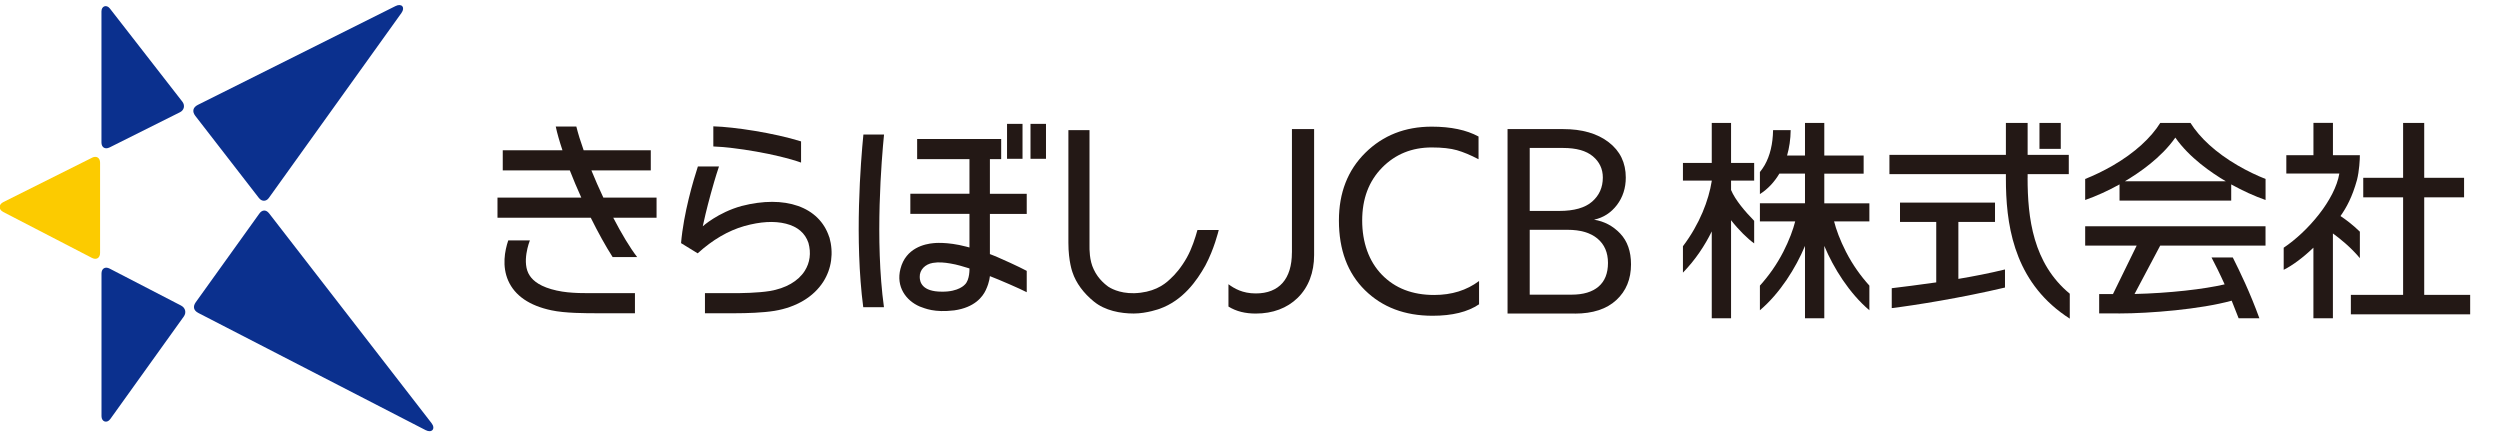 <?xml version="1.0" encoding="UTF-8"?>
<svg id="_レイヤー_1" data-name="レイヤー 1" xmlns="http://www.w3.org/2000/svg" viewBox="0 0 636 110">
  <defs>
    <style>
      .cls-1 {
        fill: #0b308e;
      }

      .cls-2 {
        fill: #fccb00;
      }

      .cls-3 {
        fill: #231815;
      }
    </style>
  </defs>
  <g>
    <g>
      <path class="cls-3" d="m301.98,65.45c-1.48,2.64-3.03,4.4-4.29,5.54-1.71,1.67-4.48,3.46-9.17,3.6-3.96.08-6.22-1.44-6.59-1.67-.42-.33-2.5-1.78-3.69-4.4-1.12-2.27-1.08-5.2-1.07-6.01,0-.34,0-29.41,0-29.41h-5.37v28.69c0,4.74,1.04,7.48,1.04,7.48.9,2.73,2.84,5.33,5.43,7.43,2.84,2.34,6.83,3.06,10.15,3.06s6.61-1.21,6.61-1.21c5.87-2.1,9.4-7.04,11.62-11.02,2.24-4.21,3.28-8.59,3.4-9.02h-5.42c-.57,2.06-1.43,4.74-2.65,6.93Z"/>
      <path class="cls-3" d="m203.79,35.97c-6.95-2.16-16.97-3.68-22.32-3.83v5.12c5.39.18,16.18,1.91,22.32,4.1v-5.39Zm7.18,24.41l-.03-.11c-2.52-7.68-11.23-10.72-22.3-7.86-5.97,1.65-9.86,5.16-9.86,5.16.24-1.18.99-4.45,2.04-8.27.29-1.1.58-2.11.85-3,.39-1.32.8-2.65,1.24-3.95h-5.37c-1.15,3.53-3.63,11.85-4.28,19.5l4.17,2.56.07.03c3.75-3.42,7.74-5.75,11.85-6.93,4.11-1.14,7.61-1.35,10.6-.6,2.96.75,4.88,2.39,5.72,4.89.71,2.57.38,5.03-.94,7.11-1.67,2.63-4.84,4.45-8.93,5.13-2.87.47-7.27.57-9.8.53h-6.66s0,5.12,0,5.12h6.59c.35,0,.76,0,1.22,0,2.66,0,6.96-.12,9.9-.61,5.54-.92,9.95-3.56,12.41-7.43,2.1-3.3,2.65-7.31,1.54-11.29Z"/>
      <path class="cls-3" d="m219.65,34.22c-.68,6.83-2.29,26.75-.04,43.94h5.27c-2.35-17.05-.59-37.81.02-43.94h-5.25Zm32.2,6.27h2.85v-5.12h-21.38v5.12h13.31v8.8h-15.04v5.12h15.04v8.55c-.27-.07-.54-.15-.83-.22-4.97-1.31-8.32-.88-8.32-.88-2.17.19-7.04,1.19-8.4,6.51-1.19,4.56,1.39,8.1,4.9,9.61,1.4.51,3.71,1.58,8.77.98,5.21-.73,7.23-3.46,8.02-5.13,1.06-2.26,1.02-3.6,1.06-3.58,2.24.85,7.81,3.26,9.37,4.09v-5.43c-2.03-1.09-6.53-3.12-7.46-3.5-.3-.12-.92-.4-1.91-.77v-10.22h9.37v-5.12h-9.37v-8.8Zm-6.4,31.91s-1.53,1.87-5.86,1.8c-5.01,0-5.61-2.44-5.61-3.74-.05-1.8,1.35-3.25,3.35-3.58,1.47-.25,2.99-.1,4.48.16,1.71.28,3.24.77,4.82,1.25,0,0,.13,2.89-1.18,4.12Zm16.71-40.88v8.88h3.94v-8.88h-3.94Zm-2.03,0h-3.94v8.88h3.94v-8.88Z"/>
      <path class="cls-3" d="m167.03,50.27h-13.54c-1.08-2.29-2.11-4.64-3.04-6.92h15.11v-5.12h-17.08c-.79-2.22-1.43-4.28-1.86-6.04h-5.24c.37,1.75.96,3.8,1.71,6.04h-15.19v5.12h17.06c.88,2.26,1.87,4.6,2.92,6.92h-21.32v5.12h23.73c1.85,3.73,3.77,7.21,5.56,10h6.24c-1.82-2.34-3.96-5.93-6.08-10h11.02v-5.12Zm-25.31,23.67c-4.22-.92-6.06-2.46-6.95-3.81-2.21-3.24-.05-8.78.03-8.97h-5.5c-.9,2.66-1.62,6.59,0,10.26,1.69,3.8,5.39,6.34,10.98,7.52,3.43.75,8.74.75,11.91.75h9.34v-5.12h-9.34c-2.77,0-7.03.14-10.48-.64Z"/>
    </g>
    <g>
      <path class="cls-3" d="m498.21,56.46h9.32v-4.91h-24.17v4.91h9.22v15.38c-4.54.66-8.55,1.14-11.32,1.48v5.06c5.75-.69,17.77-2.62,28.81-5.23v-4.6c-3.87.95-7.95,1.74-11.86,2.4v-14.5Zm17.62-11.18v-.98h10.47v-4.91h-10.47v-8.11h-5.53v8.11h-29.63v4.91h29.63v.98c0,.74,0,1.49.02,2.25.25,11.45,2.82,24.95,16.23,33.53v-6.34c-9.36-7.72-10.73-19.28-10.73-29.44Zm8.43-14.01h-5.42v6.6h5.42v-6.6Z"/>
      <path class="cls-3" d="m440.38,31.27h-4.91v10.18h-7.33v4.5h7.33v.1c-.77,4.86-3.04,10.91-7.33,16.59v6.72c3.18-3.28,5.57-6.9,7.33-10.49v22.1h4.91v-24.95c1.97,2.52,4.21,4.7,5.88,5.9v-5.74c-2.23-2.28-4.81-5.27-5.88-7.84v-2.39h5.88v-4.5h-5.88v-10.18Zm35.19,20.45h-11.47v-7.54h10.01v-4.61h-10.01v-8.3h-4.91v8.3h-4.56c.57-1.99.89-4.15.92-6.46h-4.48c-.05,3.44-.77,6.52-2.14,8.9-.39.67-.8,1.25-1.21,1.75v5.62c1.99-1.27,3.66-3.04,4.95-5.21h6.52v7.54h-11.47v4.61h8.98c-.51,2.03-1.5,4.76-3.03,7.75-1.7,3.31-3.74,6.14-5.95,8.59v6.27c5.11-4.33,9.13-10.76,11.47-16.37v18.41h4.91v-18.41c2.34,5.61,6.36,12.04,11.47,16.37v-6.27c-2.21-2.45-4.25-5.28-5.95-8.59-1.53-2.99-2.52-5.72-3.03-7.75h8.98v-4.61Z"/>
      <path class="cls-3" d="m539.21,51.04h28.41v-4.13c2.91,1.62,5.91,2.98,8.74,3.97v-5.35c-2.21-.87-4.62-2.01-7.09-3.45-5.54-3.22-9.66-7.04-12.01-10.81h-7.69c-2.34,3.77-6.47,7.59-12.01,10.81-2.47,1.43-4.88,2.57-7.09,3.45v5.35c2.82-.99,5.83-2.35,8.74-3.97v4.13Zm14.2-16.03c3.57,5.12,9.19,8.95,12.84,11.11h-25.69c3.65-2.16,9.27-5.99,12.84-11.11Zm22.94,27.47v-4.91h-45.88v4.91h13.1l-6.03,12.33s-.07,0-.11,0h-3.4s0,4.91,0,4.91h3.34c.58.01,1.19.02,1.83.02,7.65,0,20.63-1.05,28.54-3.25.58,1.4,1.17,2.9,1.77,4.48h5.28c-2.39-6.59-4.95-11.85-6.77-15.48h-5.41c.89,1.69,2.05,3.99,3.34,6.85-5.21,1.22-14.02,2.24-22.92,2.45l6.53-12.31h26.8Z"/>
      <path class="cls-3" d="m616.72,75.01v-24.81h10.14v-4.96h-10.14v-13.97h-5.37v13.97h-10.14v4.96h10.14v24.81h-13.29v4.96h30.35v-4.96h-11.68Zm-16.37-9.34v-6.73c-1.83-1.79-3.65-3.13-4.93-3.98,1.51-2.14,2.99-4.82,4.2-9.19.58-2.28.73-5.22.73-6.29h-6.85v-8.22h-4.96v8.22h-6.9v4.66h13.49c-1.11,6.68-8,14.76-14.16,18.88v5.62c2.27-1.13,4.95-3.12,7.56-5.63v17.95h4.96v-21.57c1.88,1.36,4.56,3.53,6.85,6.27Z"/>
    </g>
    <g>
      <path class="cls-3" d="m376.28,77.41c-2.88,1.95-6.82,2.92-11.84,2.92-7.06,0-12.79-2.17-17.2-6.51-4.41-4.34-6.62-10.25-6.62-17.72,0-7.06,2.24-12.8,6.72-17.23,4.48-4.43,10.11-6.65,16.89-6.65,4.87,0,8.84.84,11.91,2.51v5.78c-2.04-1.07-3.88-1.83-5.5-2.3-1.63-.46-3.76-.7-6.41-.7-5.06,0-9.27,1.72-12.64,5.15-3.37,3.44-5.05,7.92-5.05,13.44s1.67,10.35,5.01,13.79c3.34,3.44,7.77,5.15,13.3,5.15,4.46,0,8.26-1.18,11.42-3.55v5.92Z"/>
      <path class="cls-3" d="m400.65,79.77h-17.13v-46.93h14.14c4.83,0,8.69,1.11,11.59,3.34,2.9,2.23,4.35,5.22,4.35,8.98,0,2.69-.76,5.03-2.26,7-1.51,1.97-3.45,3.22-5.81,3.73,2.6.42,4.82,1.59,6.65,3.52,1.83,1.93,2.75,4.54,2.75,7.83,0,3.76-1.24,6.79-3.73,9.09-2.48,2.3-6,3.45-10.55,3.45Zm-2.99-42.13h-8.5v16.02h7.52c3.76,0,6.55-.79,8.36-2.37,1.81-1.58,2.72-3.62,2.72-6.13,0-2.18-.85-3.98-2.54-5.4-1.7-1.42-4.21-2.12-7.56-2.12Zm1.11,20.82h-9.61v16.5h10.65c2.97,0,5.26-.68,6.86-2.05,1.6-1.37,2.4-3.38,2.4-6.02s-.89-4.71-2.68-6.2c-1.79-1.49-4.33-2.23-7.62-2.23Z"/>
      <path class="cls-3" d="m328.66,64.24c0,6.71-3.23,10.41-9.18,10.41-3.41,0-5.5-1.27-6.96-2.34v5.68c2.02,1.25,4.31,1.78,6.96,1.78,4.32,0,7.97-1.38,10.65-4,2.73-2.67,4.18-6.43,4.18-10.88v-32.05h-5.64v31.4Z"/>
    </g>
  </g>
  <g>
    <path class="cls-1" d="m68.46,54.28c-.76-.98-1.76-.96-2.48.05l-16.18,22.56c-.79,1.11-.55,2.11.66,2.73l57.83,29.81c1.59.82,2.59-.38,1.49-1.79l-41.32-53.36Zm-40.59-16.77l17.92-8.96c1.06-.53,1.33-1.73.61-2.67L27.95,2.16c-.84-1.08-2.14-.63-2.14.73v33.35c0,1.26.92,1.83,2.05,1.27Zm38.04,12.9c.7.9,1.82.88,2.48-.05L102.13,3.3c1.02-1.42.06-2.54-1.5-1.76l-50.3,25.14c-1.26.63-1.5,1.69-.64,2.8l16.21,20.93Zm-19.78,27.36l-18.24-9.44c-1.14-.59-2.07-.02-2.07,1.26v36.29c0,1.44,1.4,1.9,2.24.72l18.71-26.1c.69-.96.39-2.19-.66-2.73Z"/>
    <path class="cls-2" d="m23.41,40.13L.85,51.41c-1.24.62-1.25,1.88-.02,2.52l22.56,11.68c1.13.59,2.07.02,2.07-1.26v-22.96c0-1.26-.92-1.83-2.05-1.27Z"/>
  </g>
</svg>